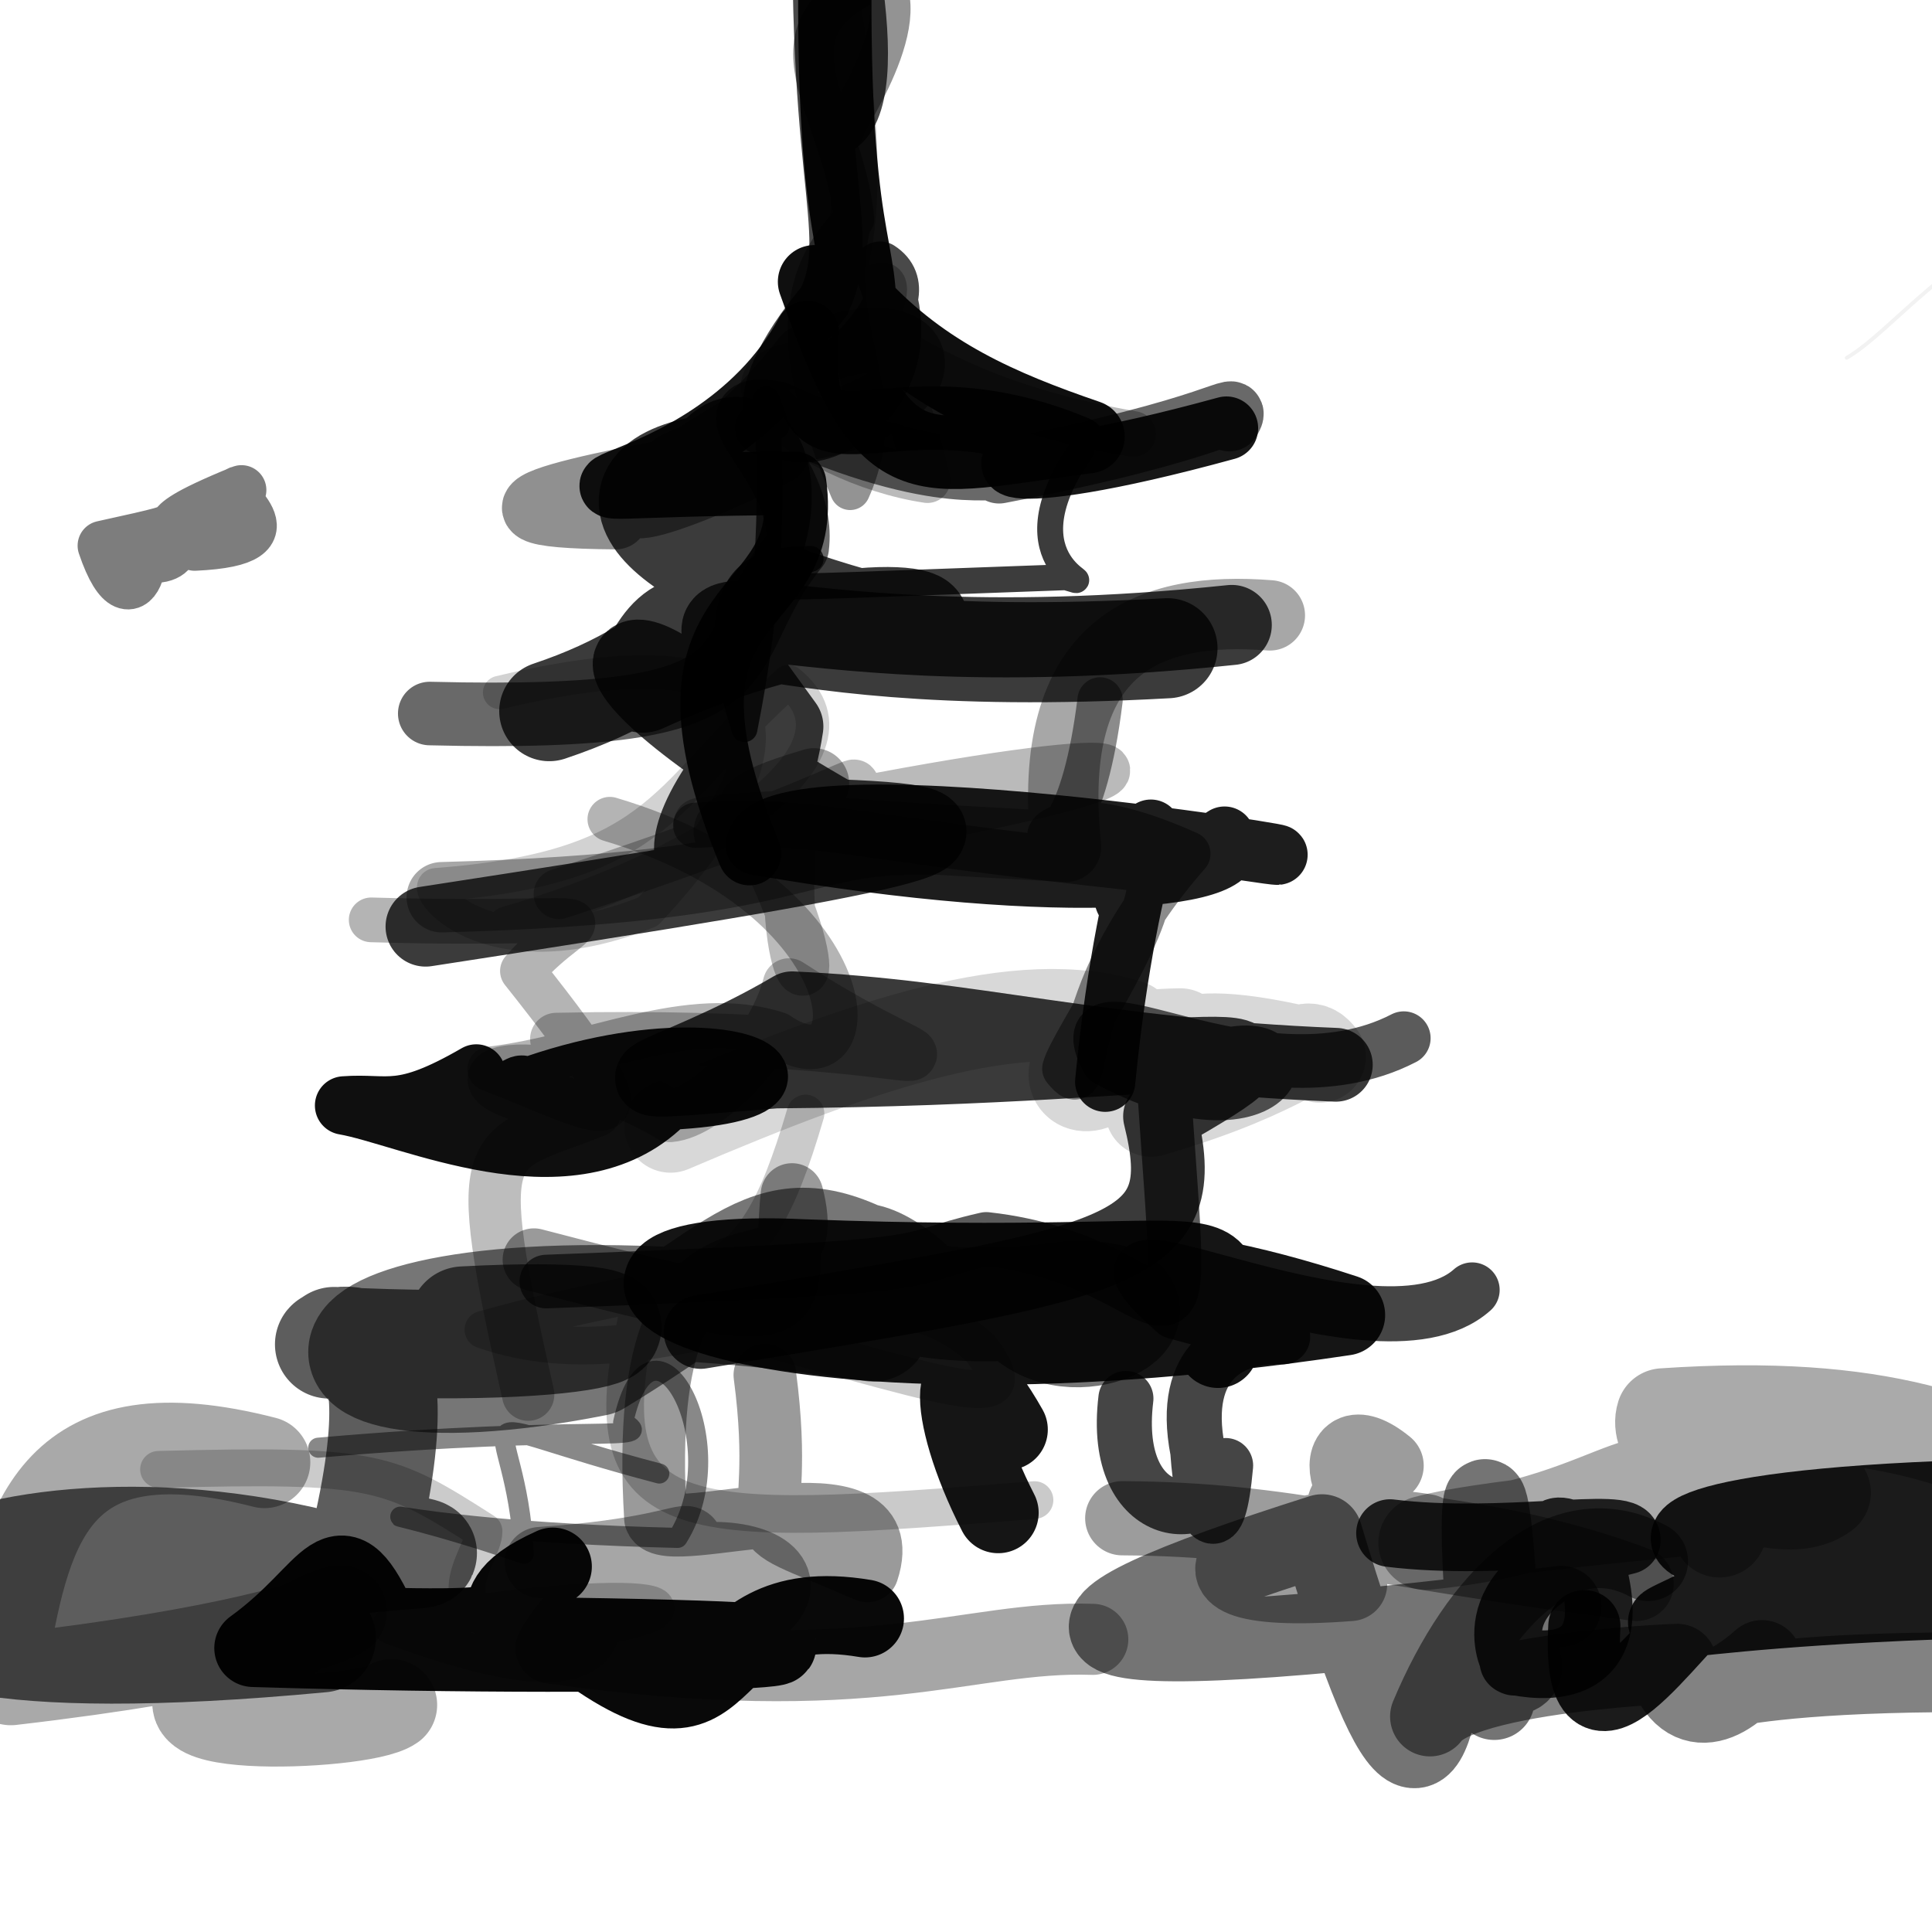<?xml version="1.0" ?>
<svg xmlns="http://www.w3.org/2000/svg" version="1.1" width="600" height="600">
  <defs/>
  <g>
    <path d="M 209.872 429.497 C 190.71 460.493 236.412 468.166 240.351 476.449 C 242.68 467.11 225.451 455.512 167.969 457.077 C 104.657 461.799 94.775 491.495 98.389 564.465 C 105.947 542.859 103.045 553.07 143.342 595.037" stroke-width="-24.178" fill="none" stroke="rgb(0, 0, 0)" stroke-opacity="0.167" stroke-linecap="round" stroke-linejoin="round"/>
    <path d="M 556.375 281.121 C 558.257 273.59 587.315 276.315 598.825 306.902 C 549.233 327.227 543.86 320.083 533.379 346.924 C 536.764 327.791 538.724 316.171 535.722 343.11 C 585.486 316.383 542.554 330.787 537.727 335.604" stroke-width="-10.622" fill="none" stroke="rgb(0, 0, 0)" stroke-opacity="0.983" stroke-linecap="round" stroke-linejoin="round"/>
    <path d="M 137.009 170.475 C 153.6 151.074 190.672 190.145 172.192 210.688 C 171.221 224.32 224.435 200.736 252.062 163.505 C 216.32 136.483 270.169 148.945 237.345 193.773 C 221.304 171.418 253.033 194.997 326.048 183.264" stroke-width="-22.306" fill="none" stroke="rgb(0, 0, 0)" stroke-opacity="0.408" stroke-linecap="round" stroke-linejoin="round"/>
    <path d="M 115.276 285.671 C 198.37 288.057 181.318 279.218 162.244 301.553 C 209.707 361.157 185.946 344.953 152.118 331.984 C 183.94 328.232 213.845 312.165 241.496 321.172 C 270.881 341.345 270.831 278.65 189.394 254.422" stroke-width="13.883" fill="none" stroke="rgb(0, 0, 0)" stroke-opacity="0.296" stroke-linecap="round" stroke-linejoin="round"/>
    <path d="M 100.017 76.268 C 79.01 76.178 94.263 70.145 89.455 74.529 C 62.748 75.158 47.948 63.515 36.004 28.834 C 29.473 28.224 50.795 40.787 6.791 82.981 C -0.119 51.849 11.253 75.921 52.526 64.278" stroke-width="-37.996" fill="none" stroke="rgb(0, 0, 0)" stroke-opacity="0.388" stroke-linecap="round" stroke-linejoin="round"/>
    <path d="M 362.567 201.312 C 216.714 209.436 217.002 173.499 199.573 211.999 C 267.482 180.867 301.931 194.515 277.572 195.115 C 207.946 178.087 178.551 150.721 221.61 144.096 C 237.591 118.628 260.561 190.827 170.579 220.855" stroke-width="31.083" fill="none" stroke="rgb(0, 0, 0)" stroke-opacity="0.769" stroke-linecap="round" stroke-linejoin="round"/>
    <path d="M 208.243 349.883 C 269.54 323.702 316.902 307.821 350.766 318.699 C 340.438 357.998 311.055 321.957 366.543 321.224 C 368.652 334.148 353.801 313.913 409.873 328.157 C 404.495 321.27 403.211 331.535 357.492 344.941" stroke-width="28.609" fill="none" stroke="rgb(0, 0, 0)" stroke-opacity="0.156" stroke-linecap="round" stroke-linejoin="round"/>
    <path d="M 610.601 395.357 C 631.032 388.429 615.322 360.328 623.731 357.664 C 608.203 375.367 612.626 347.152 611.639 353.007 C 625.831 340.457 613.116 319.072 610.333 339.407 C 608.808 319.859 626.871 349.037 606.956 340.205" stroke-width="7.095" fill="none" stroke="rgb(0, 0, 0)" stroke-opacity="0.103" stroke-linecap="round" stroke-linejoin="round"/>
    <path d="M 93.294 74.938 C 107.826 81.532 126.235 78.624 132.902 76.924 C 88.857 59.914 72.372 51.056 51.111 27.238 C 30.671 76.894 48.689 58.14 54.591 61.807 C 62.297 102.303 44.982 96.805 43.605 97.44" stroke-width="-27.545" fill="none" stroke="rgb(0, 0, 0)" stroke-opacity="0.624" stroke-linecap="round" stroke-linejoin="round"/>
    <path d="M 15.636 231.501 C -16.861 246.697 -17.86 262.762 -32.708 260.408 C -40.76 272.04 -49.021 243.511 -53.46 223.406 C -46.227 229.662 -50.771 259.478 -52.293 274.139 C -77.976 298.249 -56.992 315.74 -34.032 318.05" stroke-width="-5.588" fill="none" stroke="rgb(0, 0, 0)" stroke-opacity="0.587" stroke-linecap="round" stroke-linejoin="round"/>
    <path d="M 259.464 40.223 C 278.568 31.37 257.989 -43.406 255.323 -57.539 C 250.447 54.369 266.57 71.397 255.913 93.57 C 200.999 159.784 299.624 140.711 273.297 83.253 C 286.774 92.006 262.678 114.99 236.503 132.932" stroke-width="16.528" fill="none" stroke="rgb(0, 0, 0)" stroke-opacity="0.714" stroke-linecap="round" stroke-linejoin="round"/>
    <path d="M 349.661 434.331 C 344.795 474.243 377.836 475.078 380.627 455.138 C 378.339 480.81 373.477 472.089 371.975 450.659 C 360.695 392.664 441.678 428.711 365.02 407.315 C 321.141 368.095 426.615 427.902 457.185 400.599" stroke-width="17.099" fill="none" stroke="rgb(0, 0, 0)" stroke-opacity="0.729" stroke-linecap="round" stroke-linejoin="round"/>
    <path d="M 482.404 309.518 C 474.466 310.54 478.601 295.559 474.691 264.384 C 478.093 288.89 480.438 248.189 441.421 210.972 C 398.163 235.314 397.466 254.451 394.57 255.962 C 418.765 252.095 403.466 259.679 417.267 302.233" stroke-width="-39.794" fill="none" stroke="rgb(0, 0, 0)" stroke-opacity="0.058" stroke-linecap="round" stroke-linejoin="round"/>
    <path d="M 613.257 408.69 C 604.422 409.52 627.851 406.664 641.407 397.733 C 637.998 381.316 650.592 375.535 670.329 394.072 C 644.801 386.505 662.187 407.585 646.666 407.726 C 622.849 430.319 648.177 445.436 668.017 456.129" stroke-width="9.918" fill="none" stroke="rgb(0, 0, 0)" stroke-opacity="0.051" stroke-linecap="round" stroke-linejoin="round"/>
    <path d="M 511.843 484.827 C 485.257 470.546 459.566 496.201 444.087 533.08 C 455.264 517.287 542.441 515.907 517.309 516.912 C 523.727 536.896 538.401 528.515 547.211 515.528 C 525.842 534.704 513.388 518.196 620.837 519.393" stroke-width="24.768" fill="none" stroke="rgb(0, 0, 0)" stroke-opacity="0.49" stroke-linecap="round" stroke-linejoin="round"/>
    <path d="M 255.839 -23.072 C 268.821 45.384 270.256 80.037 250.048 112.457 C 274.928 86.675 281.155 74.617 267.557 113.332 C 206.667 107.942 249.778 143.425 288.047 149.102 C 271.017 78.402 261.636 119.21 351.891 134.781" stroke-width="14.196" fill="none" stroke="rgb(0, 0, 0)" stroke-opacity="0.27" stroke-linecap="round" stroke-linejoin="round"/>
    <path d="M 187.48 502.711 C 186.404 518.923 169.336 522.649 121.446 504.902 C 216.65 489.207 224.918 501.735 168.343 507.509 C 130.177 502.721 150.369 483.727 150.301 475.574 C 120.498 456.543 116.824 454.65 49.257 456.335" stroke-width="11.454" fill="none" stroke="rgb(0, 0, 0)" stroke-opacity="0.206" stroke-linecap="round" stroke-linejoin="round"/>
    <path d="M 167.801 485.239 C 235.319 480.788 210.122 464.705 203.238 508.998 C 240.863 493.34 204.371 479.276 232.065 502.638 C 264.883 482.739 196.016 468.953 171.142 511.839 C 272.323 526.078 299.968 507.793 339.378 509.118" stroke-width="22.064" fill="none" stroke="rgb(0, 0, 0)" stroke-opacity="0.35" stroke-linecap="round" stroke-linejoin="round"/>
    <path d="M 474.461 389.573 C 441.504 381.424 420.173 394.93 409.728 436.969 C 376.596 488.583 368.408 499.712 402.263 474.807 C 480.38 464.842 417.333 476.111 412.855 468.697 C 431.947 449.592 456.769 433.015 446.283 378.499" stroke-width="-16.213" fill="none" stroke="rgb(0, 0, 0)" stroke-opacity="0.065" stroke-linecap="round" stroke-linejoin="round"/>
    <path d="M 157.155 286.7 C 212.316 271.012 274.061 235.041 244.864 211.684 C 206.757 245.626 206.684 269.25 135.857 274.73 C 129.198 274.135 150.243 303.603 201.22 283.156 C 250.227 230.573 247.055 193.089 155.158 215.061" stroke-width="10.363" fill="none" stroke="rgb(0, 0, 0)" stroke-opacity="0.177" stroke-linecap="round" stroke-linejoin="round"/>
    <path d="M 507.577 258.664 C 507.444 263.611 519.498 276.883 556.356 274.931 C 565.335 278.204 583.786 228.415 597.321 223.943 C 608.977 231.798 641.87 203.643 634.165 185.455 C 612.041 173.428 596.777 155.959 630.815 159.672" stroke-width="-27.066" fill="none" stroke="rgb(0, 0, 0)" stroke-opacity="0.089" stroke-linecap="round" stroke-linejoin="round"/>
    <path d="M 121.529 529.487 C 111.919 536.264 30.581 538.475 74.381 519.716 C 113.104 483.899 140.787 505.607 3.369 521.557 C -60.209 510.299 -32.196 480.679 0.966 514.174 C 8.254 471.625 17.651 437.539 82.134 454.13" stroke-width="28.464" fill="none" stroke="rgb(0, 0, 0)" stroke-opacity="0.338" stroke-linecap="round" stroke-linejoin="round"/>
    <path d="M 422.428 408.327 C 364.83 419.613 378.062 433.762 369.603 491.872 C 347.772 478.34 333.11 392.721 382.714 410.092 C 362.455 459.766 390.457 489.852 349.327 499.669 C 351.581 453.526 366.732 420.582 450.378 433.77" stroke-width="-22.656" fill="none" stroke="rgb(0, 0, 0)" stroke-opacity="0.586" stroke-linecap="round" stroke-linejoin="round"/>
    <path d="M 191.228 160.6 C 131.996 160.16 188.189 149.496 241.365 140.435 C 210.869 156.061 167.12 171.003 226.669 134.665 C 296.556 135.834 299.058 90.346 249.995 110.99 C 214.817 155.571 206.01 134.764 207.463 153.26" stroke-width="20.02" fill="none" stroke="rgb(0, 0, 0)" stroke-opacity="0.437" stroke-linecap="round" stroke-linejoin="round"/>
    <path d="M 137.009 170.475 C 153.6 151.074 190.672 190.145 172.192 210.688 C 171.221 224.32 224.435 200.736 252.062 163.505 C 216.32 136.483 270.169 148.945 237.345 193.773 C 221.304 171.418 253.033 194.997 326.048 183.264" stroke-width="-22.306" fill="none" stroke="rgb(0, 0, 0)" stroke-opacity="0.403" stroke-linecap="round" stroke-linejoin="round"/>
    <path d="M 45.284 174.582 C 58.266 161.63 55.728 180.476 37.964 169.908 C 49.313 161.576 42.25 200.188 31.831 169.454 C 71.079 160.87 37.266 167.573 74.995 152.186 C 66.277 154.017 95.584 167.887 60.485 169.527" stroke-width="15.46" fill="none" stroke="rgb(0, 0, 0)" stroke-opacity="0.508" stroke-linecap="round" stroke-linejoin="round"/>
    <path d="M 343.231 335.942 C 350.429 261.598 367.483 234.469 349.374 279.601 C 342.517 258.547 334.126 290.477 380.296 259.812 C 391.452 272.837 332.161 279.324 234.701 262.364 C 238.74 236.549 448.147 273.354 384.835 263.852" stroke-width="18.708" fill="none" stroke="rgb(0, 0, 0)" stroke-opacity="0.883" stroke-linecap="round" stroke-linejoin="round"/>
    <path d="M 79.86 102.698 C 86.053 88.933 63.112 97.212 46.616 115.362 C 61.747 102.643 63.517 88.794 63.153 91.617 C 46.282 111.002 35.3 112.623 70.631 96.643 C 62.615 108.072 28.841 113.656 31.176 121.266" stroke-width="-5.936" fill="none" stroke="rgb(0, 0, 0)" stroke-opacity="0.81" stroke-linecap="round" stroke-linejoin="round"/>
    <path d="M 137.009 170.475 C 153.6 151.074 190.672 190.145 172.192 210.688 C 171.221 224.32 224.435 200.736 252.062 163.505 C 216.32 136.483 270.169 148.945 237.345 193.773 C 221.304 171.418 253.033 194.997 326.048 183.264" stroke-width="-22.306" fill="none" stroke="rgb(0, 0, 0)" stroke-opacity="0.832" stroke-linecap="round" stroke-linejoin="round"/>
    <path d="M 399.166 -14.143 C 390.941 -13.358 415.826 21.407 404.699 -8.219 C 396.666 -14.402 437.438 -26.002 426.597 -26.347 C 440.108 -10.539 459.466 5.094 472.436 -20.42 C 452.421 3.237 452.862 -46.186 470.124 -89.505" stroke-width="-19.143" fill="none" stroke="rgb(0, 0, 0)" stroke-opacity="0.23" stroke-linecap="round" stroke-linejoin="round"/>
    <path d="M 428.339 606.468 C 431.358 626.562 421.969 600.579 410.758 635.857 C 407.699 611.2 415.691 590.511 409.745 612.391 C 391.461 621.704 369.072 613.628 347.371 609.945 C 337.118 590.534 350.733 623.559 331.951 630.306" stroke-width="-3.12" fill="none" stroke="rgb(0, 0, 0)" stroke-opacity="0.521" stroke-linecap="round" stroke-linejoin="round"/>
    <path d="M 143.899 410.124 C 218.48 406.202 196.096 421.222 103.785 416.504 C 94.168 422.858 133.011 393.402 113.571 477.394 C 137.083 485.345 141.793 480.137 99.061 485.829 C -20.778 456.07 -110.45 528.607 99.898 508.756" stroke-width="33.671" fill="none" stroke="rgb(0, 0, 0)" stroke-opacity="0.634" stroke-linecap="round" stroke-linejoin="round"/>
    <path d="M 492.939 480.329 C 470.653 476.15 492.456 468.576 495.213 490.205 C 504.011 527.55 465.559 514.064 470.4 516.064 C 469.307 514.181 457.606 490.071 505.19 478.393 C 506.065 472.235 466.405 480.417 431.683 476.116" stroke-width="21.012" fill="none" stroke="rgb(0, 0, 0)" stroke-opacity="0.823" stroke-linecap="round" stroke-linejoin="round"/>
    <path d="M 241.092 132.357 C 231.547 105.702 247.631 144.128 231.191 226.436 C 213.893 170.945 243.23 174.1 251.742 173.557 C 224.08 184.469 214.863 183.385 331.036 179.257 C 344.229 183.073 310.792 175.883 335.55 140.164" stroke-width="8.047" fill="none" stroke="rgb(0, 0, 0)" stroke-opacity="0.763" stroke-linecap="round" stroke-linejoin="round"/>
    <path d="M 217.595 413.652 C 351.059 391.483 370.824 389.467 360.256 346.673 C 416.179 314.511 380.706 331.663 240.79 332.764 C 174.798 338.04 205.757 336.784 245.985 313.128 C 301.652 315.613 340.406 327.696 414.858 330.679" stroke-width="22.903" fill="none" stroke="rgb(0, 0, 0)" stroke-opacity="0.773" stroke-linecap="round" stroke-linejoin="round"/>
    <path d="M 452.769 238.868 C 451.363 253.875 479.307 261.916 483.168 264.978 C 472.136 251.95 465.632 245.796 483.877 238.166 C 475.72 231.317 455.917 197.935 412.544 228.778 C 383.688 240.129 364.045 210.83 364.726 202.234" stroke-width="-29.677" fill="none" stroke="rgb(0, 0, 0)" stroke-opacity="0.639" stroke-linecap="round" stroke-linejoin="round"/>
    <path d="M 137.009 170.475 C 153.6 151.074 190.672 190.145 172.192 210.688 C 171.221 224.32 224.435 200.736 252.062 163.505 C 216.32 136.483 270.169 148.945 237.345 193.773 C 221.304 171.418 253.033 194.997 326.048 183.264" stroke-width="-22.306" fill="none" stroke="rgb(0, 0, 0)" stroke-opacity="0.954" stroke-linecap="round" stroke-linejoin="round"/>
    <path d="M 43.681 55.09 C 46.56 25.811 39.374 42.895 35.024 63.458 C 24.673 42.67 38.455 74.389 18.601 28.576 C -15.219 28.814 -21.222 27.894 -5.248 78.082 C 43.87 79.019 51.79 128.698 57.37 125.093" stroke-width="-26.179" fill="none" stroke="rgb(0, 0, 0)" stroke-opacity="0.08" stroke-linecap="round" stroke-linejoin="round"/>
    <path d="M 484.576 299 C 482.546 283.743 475.127 304.565 485.898 301.73 C 505.161 317.252 521.598 347.369 537.31 355.512 C 546.38 338.984 547.649 341.33 490.891 275.757 C 464.319 240.235 466.499 253.851 491.502 327.888" stroke-width="-35.22" fill="none" stroke="rgb(0, 0, 0)" stroke-opacity="0.052" stroke-linecap="round" stroke-linejoin="round"/>
    <path d="M 464.052 527.763 C 455.899 453.235 463.375 441.053 465.728 517.713 C 471.784 525.372 483.378 511.501 449.248 507.519 C 444.453 554.279 436.745 564.188 410.56 476.652 C 313.96 507.261 311.089 520.557 484.758 498.875" stroke-width="25.19" fill="none" stroke="rgb(0, 0, 0)" stroke-opacity="0.545" stroke-linecap="round" stroke-linejoin="round"/>
    <path d="M 98.842 449.6 C 183.037 442.203 204.63 448.23 193.531 441.734 C 202.494 400.556 228.855 448.263 210.439 477.609 C 111.048 475.245 100.825 461.471 162.672 482.522 C 160.219 434.515 136.574 439.719 204.753 457.614" stroke-width="6.232" fill="none" stroke="rgb(0, 0, 0)" stroke-opacity="0.466" stroke-linecap="round" stroke-linejoin="round"/>
    <path d="M 348.525 471.503 C 400.538 471.8 424.172 481.322 508.26 491.883 C 443.183 467.351 392.049 481.577 430.624 455.171 C 410.229 438.551 415.411 474.819 442.853 475.52 C 395.497 467.447 347.528 497.423 419.288 491.922" stroke-width="23.048" fill="none" stroke="rgb(0, 0, 0)" stroke-opacity="0.389" stroke-linecap="round" stroke-linejoin="round"/>
    <path d="M 559.852 245.56 C 593.141 211.734 576.178 255.468 574.114 258.638 C 569.945 242.887 595.605 252.281 554.592 269.421 C 555.549 247.523 553.331 277.126 535.213 238.257 C 514.606 252.359 511.803 268.874 490.206 280.686" stroke-width="-27.147" fill="none" stroke="rgb(0, 0, 0)" stroke-opacity="0.391" stroke-linecap="round" stroke-linejoin="round"/>
    <path d="M 465.211 255.243 C 476.149 246.716 454.435 226.112 388.148 162.694 C 420.654 156.629 427.86 95.864 477.557 101.092 C 498.302 155.533 465.441 141.634 408.455 62.378 C 379.353 24.256 356.204 62.488 337.977 76.397" stroke-width="-54.136" fill="none" stroke="rgb(0, 0, 0)" stroke-opacity="0.551" stroke-linecap="round" stroke-linejoin="round"/>
    <path d="M 533.549 186.297 C 543.003 146.323 506.504 146.551 529.635 152.333 C 514.608 129.458 515.53 112.673 499.609 118.498 C 536.107 156.91 545.432 186.386 561.445 168.383 C 560.552 125.096 585.97 85.663 595.955 73.995" stroke-width="-6.402" fill="none" stroke="rgb(0, 0, 0)" stroke-opacity="0.16" stroke-linecap="round" stroke-linejoin="round"/>
    <path d="M 319.209 407.552 C 335.527 422.905 368.677 402.102 332.608 403.099 C 253.458 414.247 254.136 375.034 281.901 399.439 C 240.363 373.215 238.256 389.833 184.892 422.19 C 69.989 444.877 89.774 384.229 271.174 411.456" stroke-width="35.229" fill="none" stroke="rgb(0, 0, 0)" stroke-opacity="0.536" stroke-linecap="round" stroke-linejoin="round"/>
    <path d="M 171.705 486.503 C 138.869 501.227 180.754 506.576 118.301 505.137 C 104.347 474.569 104.103 493.463 78.65 511.817 C 213.187 515.963 312.364 510.328 176.544 508.257 C 233.016 552.166 211.972 493.103 268.633 502.633" stroke-width="24.202" fill="none" stroke="rgb(0, 0, 0)" stroke-opacity="0.964" stroke-linecap="round" stroke-linejoin="round"/>
    <path d="M 15.169 88.114 C 3.897 92.831 12.325 124.242 33.519 121.757 C 49.213 103.888 75.499 90.226 40.998 118.285 C 37.165 132.425 24.796 100.736 -60.321 58.729 C -14.784 -52.661 30.908 -38.26 92.635 -12.905" stroke-width="-24.049" fill="none" stroke="rgb(0, 0, 0)" stroke-opacity="0.462" stroke-linecap="round" stroke-linejoin="round"/>
    <path d="M 165.826 391.206 C 260.685 416.066 241.94 407.678 245.972 370.974 C 256.969 413.792 196.6 356.777 203.572 471.478 C 206.587 481.072 280.499 454.075 269.408 487.867 C 223.712 467.993 245.068 483.84 237.537 427.017" stroke-width="19.458" fill="none" stroke="rgb(0, 0, 0)" stroke-opacity="0.397" stroke-linecap="round" stroke-linejoin="round"/>
    <path d="M 425.065 518.03 C 395.251 534.266 387.661 515.484 380.055 586.97 C 414.016 646.328 417.071 672.281 441.747 661.874 C 453.908 618.195 434.823 603.492 440.367 612.803 C 451.304 610.025 453.841 612.699 463.601 633.629" stroke-width="-26.987" fill="none" stroke="rgb(0, 0, 0)" stroke-opacity="0.061" stroke-linecap="round" stroke-linejoin="round"/>
    <path d="M 216.04 256.285 C 255.948 254.262 253.34 258.897 356.605 270.066 C 361.307 283.964 332.909 323.315 330.686 331.858 C 340.49 344.027 327.576 312.34 368.907 265.131 C 300.687 234.638 331.849 297.221 341.643 217.369" stroke-width="14.054" fill="none" stroke="rgb(0, 0, 0)" stroke-opacity="0.454" stroke-linecap="round" stroke-linejoin="round"/>
    <path d="M 309.998 469.795 C 293.321 437.321 294.605 411.757 312.839 443.958 C 291.496 428.539 292.078 367.091 417.601 408.391 C 222.33 437.643 152.556 386.596 249.815 391.224 C 391.717 396.528 378.372 378.705 378.258 418.476" stroke-width="25.137" fill="none" stroke="rgb(0, 0, 0)" stroke-opacity="0.915" stroke-linecap="round" stroke-linejoin="round"/>
    <path d="M 567.647 237.726 C 600.306 225.742 645.31 207.758 694.659 194.961 C 635.041 127.905 638.204 140.052 675.993 157.056 C 675.679 175.403 625.302 172.095 632.387 206.581 C 610.227 228.178 579.869 241.449 573.483 242.377" stroke-width="-16.899" fill="none" stroke="rgb(0, 0, 0)" stroke-opacity="0.861" stroke-linecap="round" stroke-linejoin="round"/>
    <path d="M 211.714 133.051 C 164.251 136.703 146.768 116.403 194.2 124.714 C 278.838 99.159 271.492 81.752 185.434 167.485 C 100.794 204.532 99.337 168.916 49.746 106.849 C 131.981 -47.253 140.043 -31.779 135.362 -40.804" stroke-width="-68.157" fill="none" stroke="rgb(0, 0, 0)" stroke-opacity="0.304" stroke-linecap="round" stroke-linejoin="round"/>
    <path d="M 263.999 70.506 C 256.596 103.854 277.428 122.106 264.022 152.137 C 245.166 107.604 247.609 86.02 265.255 68.11 C 262.091 33.973 233.844 8.456 273.719 -6.777 C 285.359 8.705 256.598 46.058 262.124 40.672" stroke-width="12.524" fill="none" stroke="rgb(0, 0, 0)" stroke-opacity="0.425" stroke-linecap="round" stroke-linejoin="round"/>
    <path d="M 633.495 70.039 C 610.221 79.266 593.696 99.589 607.598 82.259 C 606.907 61.803 633.499 65.443 659.901 37.849 C 658.002 57.358 637.987 65.384 628.625 74.577 C 608.431 75.166 587.483 103.014 573.52 111.125" stroke-width="1.175" fill="none" stroke="rgb(0, 0, 0)" stroke-opacity="0.052" stroke-linecap="round" stroke-linejoin="round"/>
    <path d="M 235.934 538.768 C 271.392 515.041 247.489 517.159 197.6 531.354 C 158.593 529.7 165.953 540.284 228.658 523.975 C 303.637 523.617 332.023 537.149 289.57 534.706 C 322.534 543.848 329.926 597.868 323.737 609.504" stroke-width="-19.323" fill="none" stroke="rgb(0, 0, 0)" stroke-opacity="0.43" stroke-linecap="round" stroke-linejoin="round"/>
    <path d="M 533.529 48.041 C 520.303 68.689 541.156 58.547 561.631 31.437 C 511.035 58.449 543.031 54.373 544.535 40.813 C 555.581 -13.258 552.615 -19.115 539.382 -6.183 C 561.675 -16.861 604.792 -31.429 597.138 -18.813" stroke-width="-5.953" fill="none" stroke="rgb(0, 0, 0)" stroke-opacity="0.944" stroke-linecap="round" stroke-linejoin="round"/>
    <path d="M 232.763 265.101 C 197.943 180.353 253.103 194.908 246.778 150.093 C 133.296 150.72 219.056 161.421 250.699 103.253 C 246.822 155.428 273.175 113.396 334.28 139.003 C 301.948 141.744 304.293 153.976 380.874 132.975" stroke-width="19.71" fill="none" stroke="rgb(0, 0, 0)" stroke-opacity="0.907" stroke-linecap="round" stroke-linejoin="round"/>
    <path d="M 133.46 221.592 C 246.017 224.389 219.506 204.648 247.584 169.963 C 250.735 144.785 217.014 124.594 240.81 128.176 C 294.248 152.504 310.559 142.869 310.279 146.499 C 380.171 133.167 385.236 124.022 381.798 130.317" stroke-width="19.733" fill="none" stroke="rgb(0, 0, 0)" stroke-opacity="0.588" stroke-linecap="round" stroke-linejoin="round"/>
    <path d="M 593.138 235.795 C 569.574 236.458 561.762 214.053 550.053 250.485 C 573.161 240.115 559.035 243.537 561.457 279.939 C 560.635 287.22 577.645 282.485 655.387 278.331 C 644.976 322.233 599.943 319.403 590.129 338.401" stroke-width="-28.874" fill="none" stroke="rgb(0, 0, 0)" stroke-opacity="0.154" stroke-linecap="round" stroke-linejoin="round"/>
    <path d="M 30.833 609.209 C 6.693 635.735 4.876 661.389 28.413 676.037 C -7.649 628.72 -23.964 651.033 -8.533 654.806 C -16.61 676.909 -10.797 695.783 -33.434 716.514 C -9.088 742.391 -32.837 741.312 -17.429 750.908" stroke-width="5.077" fill="none" stroke="rgb(0, 0, 0)" stroke-opacity="0.614" stroke-linecap="round" stroke-linejoin="round"/>
    <path d="M 611.039 31.481 C 561.718 53.638 574.408 67.047 595.461 30.215 C 633.706 1.524 636.567 21.466 633.156 12.191 C 587.474 -17.221 592.714 -10.401 574.054 -14.897 C 532.548 -32.064 522.847 -19.24 529.801 -7.957" stroke-width="-3.927" fill="none" stroke="rgb(0, 0, 0)" stroke-opacity="0.717" stroke-linecap="round" stroke-linejoin="round"/>
    <path d="M 646.72 465.98 C 614.736 447.953 584.187 434.982 516.537 439.551 C 512.241 453.035 551.937 474.607 566.394 463.556 C 524.177 469.452 464.968 473.033 442.694 479.135 C 509.168 472.689 513.061 442.709 534.025 475.274" stroke-width="29.244" fill="none" stroke="rgb(0, 0, 0)" stroke-opacity="0.334" stroke-linecap="round" stroke-linejoin="round"/>
    <path d="M 475.143 166.757 C 481.922 187.959 478.297 176.988 425.794 237.61 C 383.478 221.075 358.675 192.806 356.393 137.092 C 456.224 151.235 434.086 146.053 456.084 120.271 C 499.199 93.865 473.635 103.163 468.943 107.784" stroke-width="-38.962" fill="none" stroke="rgb(0, 0, 0)" stroke-opacity="0.139" stroke-linecap="round" stroke-linejoin="round"/>
    <path d="M 321.278 465.859 C 209.509 474.714 181.94 476.439 198.629 405.869 C 281.267 424.701 324.427 445.311 304.555 418.824 C 265.731 383.233 207.208 432.996 150.124 412.931 C 219.773 393.296 232.154 407.445 250.159 345.806" stroke-width="11.693" fill="none" stroke="rgb(0, 0, 0)" stroke-opacity="0.21" stroke-linecap="round" stroke-linejoin="round"/>
    <path d="M 124.818 292.262 C 133.84 293.696 131.527 281.723 102.789 301.987 C 128.963 328.422 133.269 313.747 176.201 338.616 C 204.723 394.495 183.167 485.452 -72.437 480.713 C -78.203 172.977 -11.187 206.987 51.943 211.706" stroke-width="-88.318" fill="none" stroke="rgb(0, 0, 0)" stroke-opacity="0.676" stroke-linecap="round" stroke-linejoin="round"/>
    <path d="M 630.334 464.15 C 523.29 465.979 510.7 478.717 533.341 481.671 C 528.113 498.472 570.984 458.73 648.453 496.828 C 505.507 498.482 500.642 512.987 533.458 495.12 C 519.368 505.559 489.498 553.654 492.032 505.024" stroke-width="22.412" fill="none" stroke="rgb(0, 0, 0)" stroke-opacity="0.892" stroke-linecap="round" stroke-linejoin="round"/>
    <path d="M 516.498 519.37 C 418.481 516.143 348.62 514.821 392.003 515.392 C 390.951 543.893 397.538 609.298 424.2 617.975 C 445.2 549.137 410.803 521.903 401.204 533.839 C 406.844 514.985 418.669 527.126 414.282 552.103" stroke-width="-11.206" fill="none" stroke="rgb(0, 0, 0)" stroke-opacity="0.21" stroke-linecap="round" stroke-linejoin="round"/>
    <path d="M 245.346 264.763 C 242.464 317.305 263.806 312.961 232.097 254.36 C 191.441 259.115 241.472 249.747 283.092 254.568 C 377.991 236.415 353.935 231.501 256.694 250.982 C 274.373 235.326 272.513 245.227 173.554 277.621" stroke-width="15.648" fill="none" stroke="rgb(0, 0, 0)" stroke-opacity="0.271" stroke-linecap="round" stroke-linejoin="round"/>
    <path d="M 362.283 225.151 C 410.387 214.17 380.736 202.333 306.773 220.601 C 325.27 262.153 357.346 265.252 357.511 239.614 C 367.779 181.169 367.917 148.468 445.813 198.883 C 406.432 211.337 422.391 183.36 427.085 182.314" stroke-width="-40.776" fill="none" stroke="rgb(0, 0, 0)" stroke-opacity="0.183" stroke-linecap="round" stroke-linejoin="round"/>
    <path d="M 435.957 322.415 C 390.314 345.992 329.194 300.846 343.888 329.075 C 404.217 361.415 411.519 305.905 361.356 336.218 C 368.685 443.814 369.714 391.787 306.289 384.76 C 275.007 391.888 302.658 393.047 169.678 397.994" stroke-width="16.662" fill="none" stroke="rgb(0, 0, 0)" stroke-opacity="0.641" stroke-linecap="round" stroke-linejoin="round"/>
    <path d="M 172.75 322.655 C 304.164 319.79 303.995 344.012 245.015 305.723 C 240.081 325.134 219.725 345.58 208.079 346.575 C 166.067 321.445 121.658 335.76 184.897 345.048 C 151.258 358.501 145.479 350.625 164.034 433.128" stroke-width="16.242" fill="none" stroke="rgb(0, 0, 0)" stroke-opacity="0.259" stroke-linecap="round" stroke-linejoin="round"/>
    <path d="M 183.346 543.547 C 178.85 547.243 191.165 561.244 177.632 524.433 C 116.395 522.227 94.306 546.354 110.728 514.859 C 120.533 558.899 108.346 583.206 113.5 643.52 C 67.366 616.89 40.217 627.871 17.6 607.307" stroke-width="-11.592" fill="none" stroke="rgb(0, 0, 0)" stroke-opacity="0.09" stroke-linecap="round" stroke-linejoin="round"/>
    <path d="M 557.839 177.078 C 563.716 144.472 589.692 124.623 545.723 156.81 C 543.371 138.403 570.892 123.177 598.573 108.284 C 602.297 115.014 604.272 96.44 635.328 67.317 C 560.423 87.83 598.279 109.356 620.785 66.639" stroke-width="-18.384" fill="none" stroke="rgb(0, 0, 0)" stroke-opacity="0.903" stroke-linecap="round" stroke-linejoin="round"/>
    <path d="M 137.2 278.644 C 250.647 275.637 246.367 259.873 287.641 260.744 C 202.693 256.465 221.313 264.681 252.792 243.289 C 206.391 256.868 247.611 258.295 331.07 262.989 C 324.405 199.588 357.337 188.159 394.36 191.107" stroke-width="21.86" fill="none" stroke="rgb(0, 0, 0)" stroke-opacity="0.346" stroke-linecap="round" stroke-linejoin="round"/>
    <path d="M 147.919 333.402 C 124.195 347.122 120.739 342.28 106.88 343.323 C 126.339 346.637 175.674 370.523 204.902 344.216 C 126.968 369.842 163.129 329.933 162.793 337.935 C 241.572 309.323 284.268 354.347 143.038 338.605" stroke-width="18.17" fill="none" stroke="rgb(0, 0, 0)" stroke-opacity="0.939" stroke-linecap="round" stroke-linejoin="round"/>
    <path d="M 357.683 -13.56 C 362.518 -4.609 365.573 -48.068 260.879 -67.178 C 255.171 66.4 266.262 70.58 266.974 94.285 C 287.26 116.061 310.473 126.216 337.912 135.614 C 282.702 142.717 275.598 151.374 252.96 87.498" stroke-width="22.781" fill="none" stroke="rgb(0, 0, 0)" stroke-opacity="0.941" stroke-linecap="round" stroke-linejoin="round"/>
    <path d="M 610.207 73.149 C 626.442 74.125 656.429 90.254 657.602 84.46 C 651.422 111.12 649.496 90.74 653.754 74.837 C 661.434 99.806 691.065 78.298 705.764 50.245 C 688.574 23.769 693.365 36.941 699.293 15.881" stroke-width="5.222" fill="none" stroke="rgb(0, 0, 0)" stroke-opacity="0.106" stroke-linecap="round" stroke-linejoin="round"/>
    <path d="M 148.621 374.777 C 160.512 293.522 183.628 316.342 176.066 330.01 C 136.415 320.515 210.13 319.092 169.555 311.539 C 136.291 354.236 144.776 324.319 151.336 334.382 C 150.945 351.727 139.904 421.97 192.12 401.093" stroke-width="-24.185" fill="none" stroke="rgb(0, 0, 0)" stroke-opacity="0.304" stroke-linecap="round" stroke-linejoin="round"/>
    <path d="M 132.176 287.751 C 283.02 264.558 320.974 256.674 259.8 254.449 C 162.666 198.968 197.392 187.624 232.331 232.705 C 192.637 280.428 234.712 281.797 243.272 225.615 C 199.325 164.616 224.731 210.618 382.53 194.088" stroke-width="24.873" fill="none" stroke="rgb(0, 0, 0)" stroke-opacity="0.767" stroke-linecap="round" stroke-linejoin="round"/>
    <path d="M 95.162 235.032 C 102.394 229.392 87.491 226.864 112.799 205.332 C 132.889 193.465 158.678 174.057 157.378 285.396 C 184.859 289.262 206.539 246.437 225.296 151.333 C 136.482 145.862 134.658 167.816 165.926 165.992" stroke-width="-38.738" fill="none" stroke="rgb(0, 0, 0)" stroke-opacity="0.484" stroke-linecap="round" stroke-linejoin="round"/>
    <path d="M 532.774 229.609 C 517.011 245.158 514.684 244.519 537.86 240.725 C 568.117 298.659 545.938 287.357 554.969 306.165 C 590.103 303.453 607.345 254.361 620.888 251.705 C 612.953 281.248 631.977 250.648 629.109 238.186" stroke-width="-41.566" fill="none" stroke="rgb(0, 0, 0)" stroke-opacity="0.971" stroke-linecap="round" stroke-linejoin="round"/>
    <path d="M 137.009 170.475 C 153.6 151.074 190.672 190.145 172.192 210.688 C 171.221 224.32 224.435 200.736 252.062 163.505 C 216.32 136.483 270.169 148.945 237.345 193.773 C 221.304 171.418 253.033 194.997 326.048 183.264" stroke-width="-22.306" fill="none" stroke="rgb(0, 0, 0)" stroke-opacity="0.44" stroke-linecap="round" stroke-linejoin="round"/>
  </g>
</svg>
